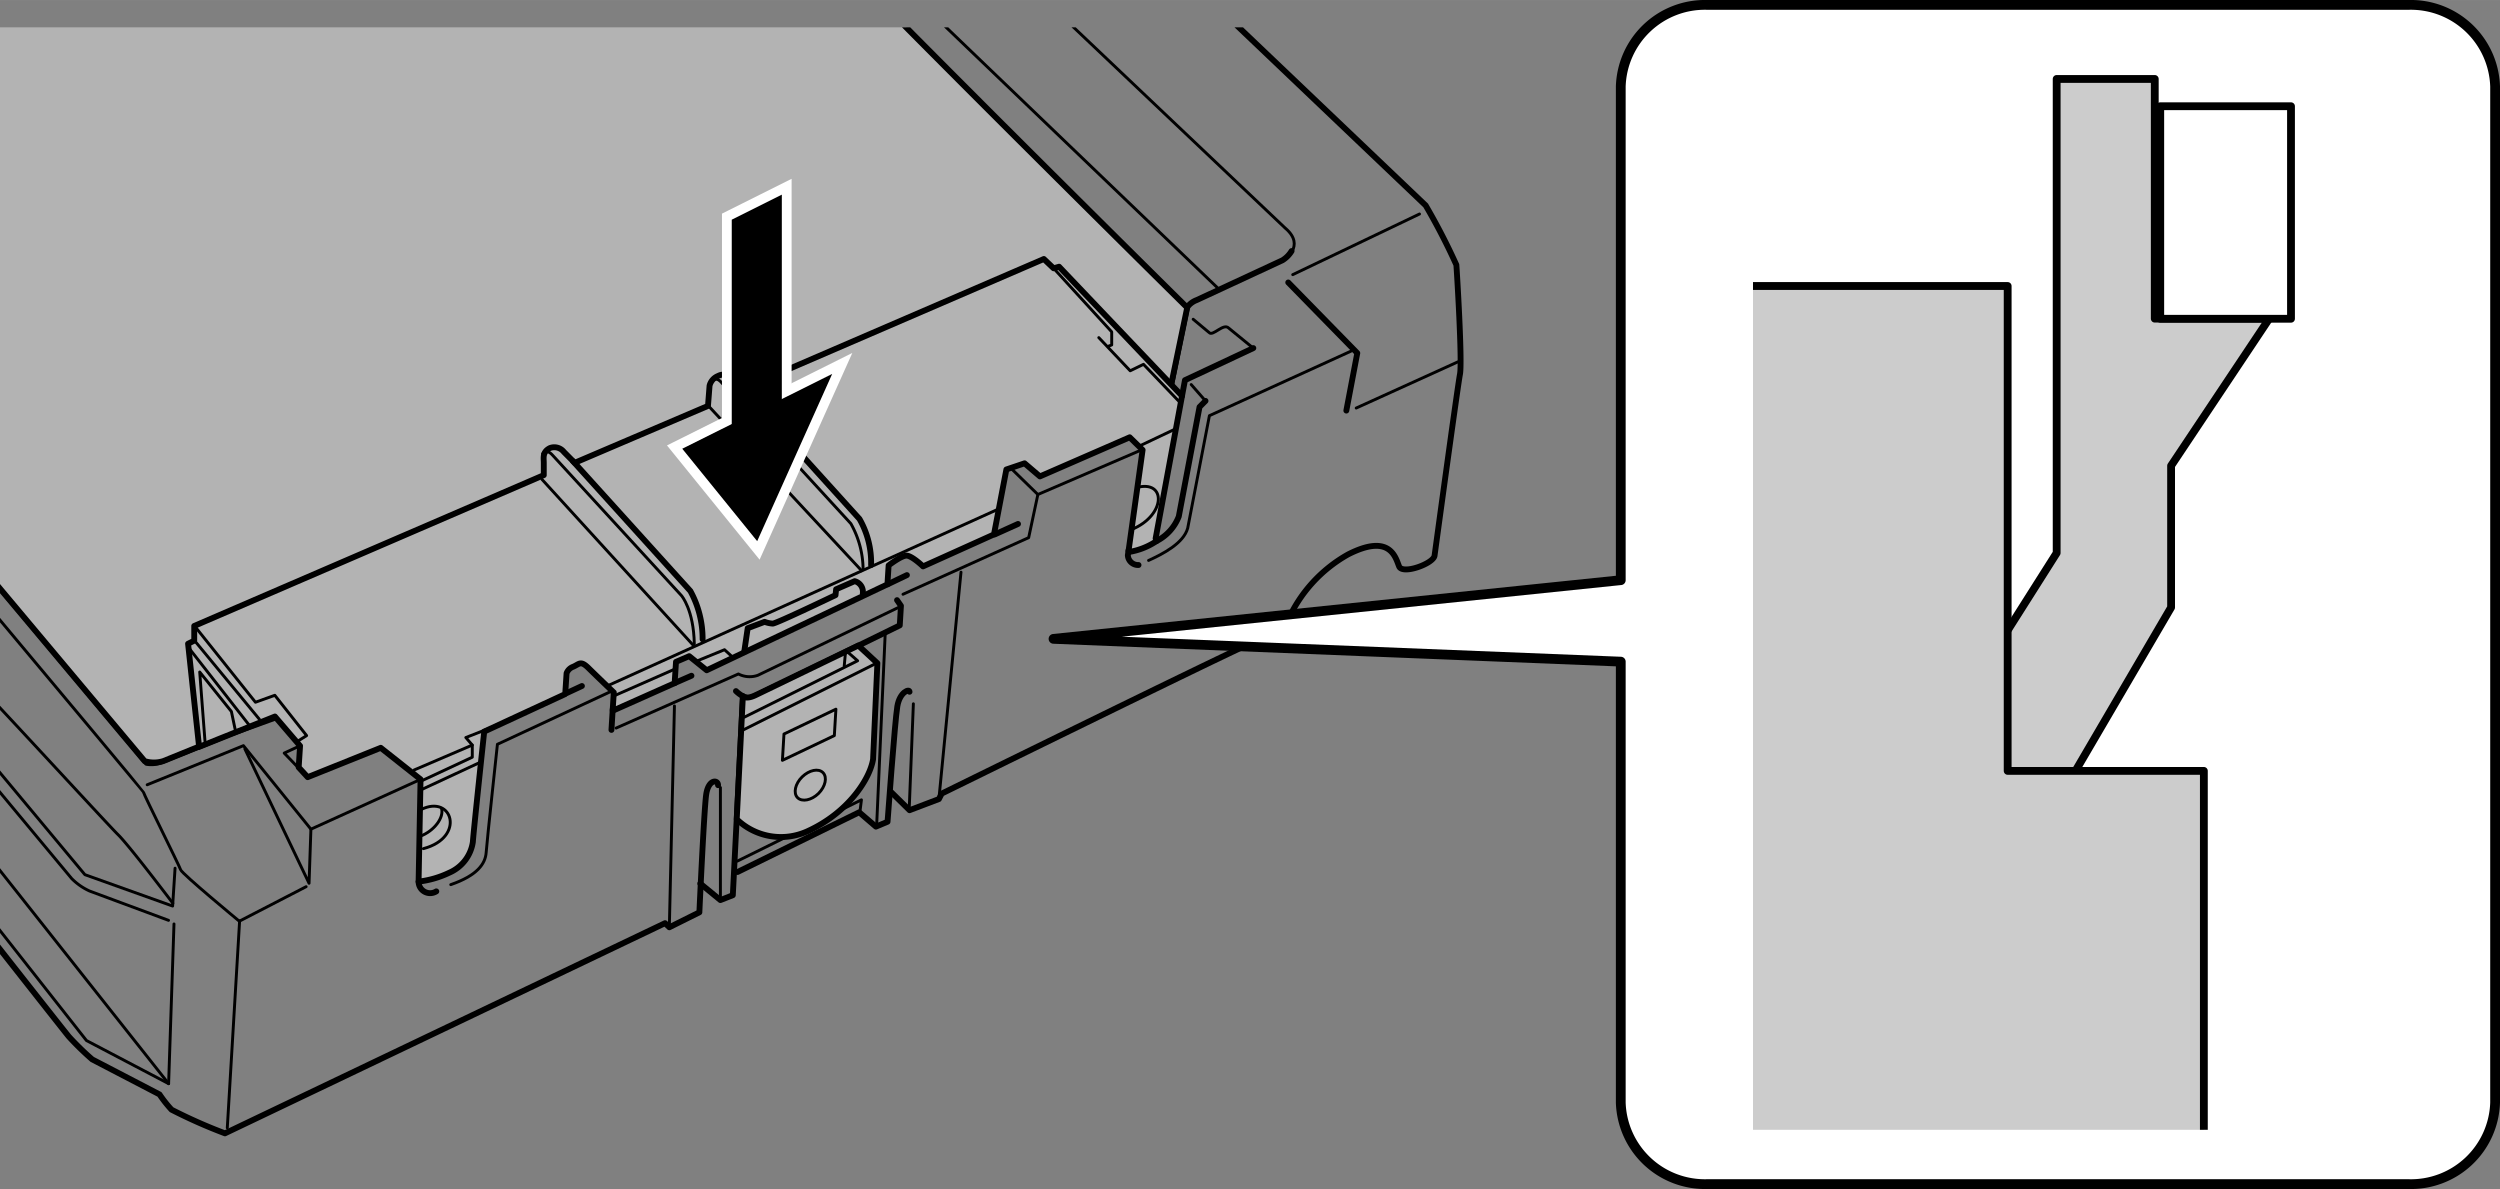 <svg xmlns="http://www.w3.org/2000/svg" xmlns:xlink="http://www.w3.org/1999/xlink" width="90.18mm" height="42.89mm" viewBox="0 0 255.62 121.57"><rect x="0" y="0" width="255.62" height="121.57" fill="#808080" stroke="none"/><defs><style>.cls-1,.cls-3,.cls-4{fill:none;}.cls-2{clip-path:url(#clip-path);}.cls-10,.cls-3,.cls-4,.cls-5,.cls-7,.cls-9{stroke:#000;stroke-linecap:round;stroke-linejoin:round;}.cls-3{stroke-width:0.3px;}.cls-4,.cls-5{stroke-width:0.6px;}.cls-5{fill:#b3b3b3;}.cls-6{stroke:#fff;stroke-miterlimit:10;stroke-width:2px;}.cls-10,.cls-7{fill:#fff;}.cls-8{clip-path:url(#clip-path-2);}.cls-9{fill:#ccc;}.cls-10,.cls-9{stroke-width:0.8px;}</style><clipPath id="clip-path"><rect class="cls-1" y="2.79" width="151.63" height="116"/></clipPath><clipPath id="clip-path-2"><rect class="cls-1" x="179.24" y="6.27" width="64.09" height="109.25"/></clipPath></defs><g id="レイヤー_1" data-name="レイヤー 1"><g class="cls-2"><path class="cls-3" d="M-121.54-81.64S14.61,80.71,14.67,81s3.66,7.51,3.8,7.93,6,5.26,6,5.26l6.83-3.53"/><line class="cls-4" x1="57.72" y1="70.97" x2="59.5" y2="70.14"/><line class="cls-4" x1="62.65" y1="72.51" x2="62.52" y2="74.63"/><path class="cls-3" d="M62.33,70.76,50.86,76.1S49.79,86,49.71,87.16s-.92,2.36-3.62,3.29"/><line class="cls-4" x1="68.99" y1="69.84" x2="70.7" y2="69.09"/><line class="cls-4" x1="90.77" y1="59.74" x2="92.73" y2="58.8"/><line class="cls-4" x1="101.72" y1="54.64" x2="104.09" y2="53.57"/><path class="cls-4" d="M75.25,70.66s.94.94,1.61.66S92,63.94,92,63.94l.12-2-.4-.58"/><path class="cls-3" d="M63,74.44l12.5-5.53a2.49,2.49,0,0,0,2,.13L92.09,62"/><polyline class="cls-3" points="92.33 60.76 105.18 54.97 106.12 50.56 116.83 45.95"/><path class="cls-4" d="M115.39,56.28l-.07.49a1.05,1.05,0,0,0,1.09,1"/><line class="cls-3" x1="103.4" y1="47.91" x2="106.12" y2="50.56"/><line class="cls-3" x1="123.26" y1="40.99" x2="121.8" y2="39.32"/><path class="cls-4" d="M118.24,55.33a4.73,4.73,0,0,0,2.29-2.53l2.12-11.19.61-.62"/><path class="cls-3" d="M132.13,25.67c.32-.59.38-1.42-.72-2.35L98.4-8c-.09-.13,0-.3.14-.48"/><path class="cls-4" d="M116.36,55.92l5-24.47a2.12,2.12,0,0,1,1-.77l8.77-4.07a2.83,2.83,0,0,0,.93-.94"/><polyline class="cls-4" points="128.15 35.59 121.16 38.87 120.86 40.48"/><path class="cls-3" d="M122,32.64,123.63,34c.38.43,1.46-1,2-.46l2.52,2.06"/><polyline class="cls-4" points="131.72 28.88 138.78 36.1 137.66 41.98"/><line class="cls-3" x1="138.67" y1="41.72" x2="149.06" y2="37"/><line class="cls-3" x1="145.14" y1="21.88" x2="132.18" y2="28.08"/><path class="cls-3" d="M138.14,35.9l-14.48,6.6L121.44,54c-.42,1.55-2.56,2.65-4,3.3"/><path class="cls-4" d="M91.13,81,93,82.84l3-1.14.29-.56s29.13-14.31,31.34-15.24a20.62,20.62,0,0,0,4-2.35,14.52,14.52,0,0,1,6.22-6.87c4.35-2.21,4.85.39,5.21,1.24s3.49-.28,3.62-1.1c0,0,2.35-17.26,2.6-18.56s-.32-10.6-.37-11.18A65.58,65.58,0,0,0,145.77,21L-3-120.75l-16.43,5.42-2.39,3.76L-95.21-87.36l-6.2-.93-20.13,6.65,3.14,26.87,16.28,19.71"/><path class="cls-4" d="M93,70.73c0-.33-1,0-1.25,1.49s-1,11.8-1,11.8l-1.19.5-1.71-1.47L75.41,89.16"/><line class="cls-3" x1="89.63" y1="84.52" x2="90.51" y2="64.78"/><polyline class="cls-4" points="75.96 71.26 74.93 91.53 73.66 92.03 71.6 90.34"/><path class="cls-4" d="M73.42,80.28c0-.58-1-.64-1.22,1s-.69,12-.69,12l-3.07,1.53L68,94.39,23,115.88a52.58,52.58,0,0,1-5.46-2.42,12.85,12.85,0,0,1-1.23-1.56l-6.88-3.58A28.92,28.92,0,0,1,7.05,106c-1-1.13-109-138.92-109-138.92s-.88-1.71.3-2.13,2.77-1.09,2.77-1.09"/><polyline class="cls-3" points="-101.84 -34.38 8.84 106.39 17.24 110.8 17.79 94.47"/><path class="cls-3" d="M17.23,94.1l-8.08-3a6.21,6.21,0,0,1-1.82-1.27l-112-134.71s-1.33-1.52.21-2.41,3.25-1.61,4.68-2.56C-66.78-9.09-3.95,68.4-3.48,68.74c.63.45,14.39,15.46,15.56,16.61s5.59,7,5.59,7"/><polyline class="cls-3" points="-103.82 -45.64 8.68 89.43 17.65 92.64 17.9 88.77"/><polyline class="cls-3" points="15.05 80.24 24.89 76.24 31.79 84.78 43.02 79.68"/><polyline class="cls-3" points="30.68 76.25 29.06 77 31.46 79.5"/><polyline class="cls-3" points="25.04 76.58 31.6 90.31 31.79 84.78"/><line class="cls-3" x1="24.5" y1="94.15" x2="23.24" y2="115.32"/><line class="cls-3" x1="17.24" y1="110.8" x2="-98.92" y2="-36.02"/><line class="cls-3" x1="2.5" y1="-87.66" x2="124.47" y2="29.41"/><path class="cls-4" d="M42.8,90.14a1.18,1.18,0,0,0,1.81,1"/><path class="cls-4" d="M98.14-8.4l.4,0a8.13,8.13,0,0,1,1.73-1.22l5.26-2.14s2.71-1,.08-3.8S-1.74-117.14-1.74-117.14l-15.08,5-1.89,3.59L-92.44-84.06l-6.08-1-18.06,6L15,78a2.93,2.93,0,0,0,1.67-.22l3.65-1.46"/><line class="cls-3" x1="68.44" y1="94.75" x2="68.96" y2="72.18"/><line class="cls-3" x1="96" y1="81.7" x2="98.26" y2="58.5"/><polyline class="cls-3" points="87.92 83.05 88.08 81.78 75.4 88.04"/><line class="cls-3" x1="73.66" y1="80.52" x2="73.66" y2="92.03"/><line class="cls-3" x1="93.39" y1="71.96" x2="92.96" y2="82.84"/><path class="cls-5" d="M119.54,40.34l1.85-8.89S102,12.29,89.59-.3s-39-41.13-39-41.13L-53.51-3.63l68.3,81.45a3.23,3.23,0,0,0,1.9,0l6.74-2.74Z"/><path class="cls-5" d="M115.42,56.44a7.06,7.06,0,0,0,2.82-1.11l-.08-.28,2.7-14.57-.06-.06L108.29,27.27l-.56.16-1-.95L75.88,39.79,74.77,38.6a1.19,1.19,0,0,0-1.35-.16,1.45,1.45,0,0,0-.87,1l-.16,2.06L58.76,47.32l-1.1-1.11a1.25,1.25,0,0,0-1.43-.4c-.79.4-.63,1-.63,1.51v1.26L19.86,64v1.5l-.63.32,1.11,10.38v.17l7.77-3.11,2.57,3-.14,2.2.92,1,7.47-3L43,79.68,42.8,90.14a9.84,9.84,0,0,0,3.14-.91,4.06,4.06,0,0,0,2.41-3.15c.06-1,1.16-11.28,1.16-11.28L57.72,71l.08-.16.13-2a1.13,1.13,0,0,1,.68-.67c.64-.28.75-.67,1.58.15s2.57,2.48,2.57,2.48l-.11,1.72v.15L69,69.84l0-.31.12-1.86,1.35-.58,1.79,1.44,18.49-8.79,0-.18.11-1.75s1.28-1,1.83-1,1.69,1.1,1.69,1.1l7.28-3.28,0-.14L102.9,48l1.86-.63,1.57,1.34,9.18-4L116.83,46l-1.44,10.33"/><polyline class="cls-3" points="107.73 27.43 113.67 33.93 113.67 35.27 113.3 35.41"/><polyline class="cls-3" points="112.35 34.52 115.56 37.91 116.92 37.25 120.73 41.23"/><line class="cls-3" x1="120.07" y1="43.91" x2="116.57" y2="45.57"/><line class="cls-3" x1="101.95" y1="52.11" x2="62.25" y2="70.06"/><path class="cls-4" d="M75.88,39.79l12,13.27a9,9,0,0,1,1.19,4.7"/><path class="cls-3" d="M72.77,39s.36-.6,1,.11S87,53.54,87,53.54a9.67,9.67,0,0,1,1.25,4.69"/><line class="cls-3" x1="72.39" y1="41.45" x2="88.1" y2="58.35"/><path class="cls-4" d="M58.59,47.16l12,13.27a10.16,10.16,0,0,1,1.25,4.93"/><path class="cls-3" d="M55.48,46.4s.35-.59,1,.12S69.68,60.9,69.68,60.9s1.25,1.43,1.31,4.94"/><line class="cls-3" x1="55.42" y1="49.02" x2="70.87" y2="65.96"/><polyline class="cls-3" points="50.07 74.45 47.63 75.41 48.29 76.18 48.29 77.42 43.06 79.86"/><line class="cls-3" x1="48.29" y1="76.18" x2="42.34" y2="78.73"/><line class="cls-3" x1="43.06" y1="80.75" x2="49.06" y2="77.96"/><path class="cls-3" d="M43.06,82.77c3.21-1.6,4.57,2.86.23,4"/><path class="cls-3" d="M45.14,82.65c.29.9-.72,2.32-2.2,2.86"/><path class="cls-3" d="M116.21,49.85c3.09-.83,3,2.85-.48,4.28"/><path class="cls-4" d="M76.1,66.61l.35-2.38,1.73-.65a2.86,2.86,0,0,0,.83.18c.36,0,6.42-2.91,6.42-2.91l.06-.6,1.9-.83a1.13,1.13,0,0,1,.83,1.25"/><line class="cls-3" x1="62.96" y1="71.07" x2="68.91" y2="68.45"/><polyline class="cls-3" points="71.17 67.62 74.08 66.43 74.79 67.08"/><polyline class="cls-3" points="19.86 63.96 26.12 71.8 28.1 71.09 31.35 75.21 30.48 75.76"/><line class="cls-3" x1="19.86" y1="65.46" x2="26.52" y2="73.54"/><line class="cls-3" x1="19.31" y1="66.25" x2="25.57" y2="74.26"/><polyline class="cls-3" points="20.97 75.92 20.42 68.71 23.66 72.75 24.06 74.65"/><path class="cls-5" d="M75.33,83.76A6.52,6.52,0,0,0,82.54,85c4.2-1.9,6.41-5.38,6.73-7.37l.44-9.82L87.76,66,77.23,71.09c-1,.47-1.27.08-1.27.08Z"/><line class="cls-3" x1="89.71" y1="67.76" x2="75.96" y2="74.65"/><polygon class="cls-3" points="85.31 75.21 85.47 72.51 80.16 75.05 80 77.74 85.31 75.21"/><path class="cls-3" d="M83.69,81.13c-.72.7-1.68.89-2.14.43s-.25-1.43.47-2.13,1.67-.9,2.13-.43S84.4,80.42,83.69,81.13Z"/><polyline class="cls-3" points="86.67 66.67 87.69 67.56 76.1 73.33"/><line class="cls-3" x1="86.44" y1="66.79" x2="86.32" y2="68.1"/><polygon class="cls-6" points="79.94 43.04 74.82 45.6 74.82 22.46 79.94 19.9 79.94 43.04"/><polygon class="cls-6" points="69.76 45.88 77.42 55.33 85.09 38.23 69.76 45.88"/><polygon points="79.94 43.04 74.82 45.6 74.82 22.46 79.94 19.9 79.94 43.04"/><polygon points="69.76 45.88 77.42 55.33 85.09 38.23 69.76 45.88"/></g></g><g id="レイヤー_3" data-name="レイヤー 3"><path class="cls-7" d="M255.12,112.74a8.61,8.61,0,0,1-8.88,8.33H174.59a8.61,8.61,0,0,1-8.87-8.33V67.65l-58-2.33,58-6V8.84A8.61,8.61,0,0,1,174.59.5h71.65a8.62,8.62,0,0,1,8.88,8.34Z"/><g class="cls-8"><polyline class="cls-9" points="203.44 93.82 221.99 62.11 221.99 47.62 232.02 32.58 220.32 32.58 220.32 8.07 210.29 8.07 210.29 56.54 194.92 80.8"/><polygon class="cls-9" points="225.34 121.16 225.34 78.82 205.28 78.82 205.28 29.24 171.22 29.24 171.22 119.53 225.34 121.16"/><rect class="cls-10" x="220.88" y="10.86" width="13.37" height="21.73"/></g></g></svg>